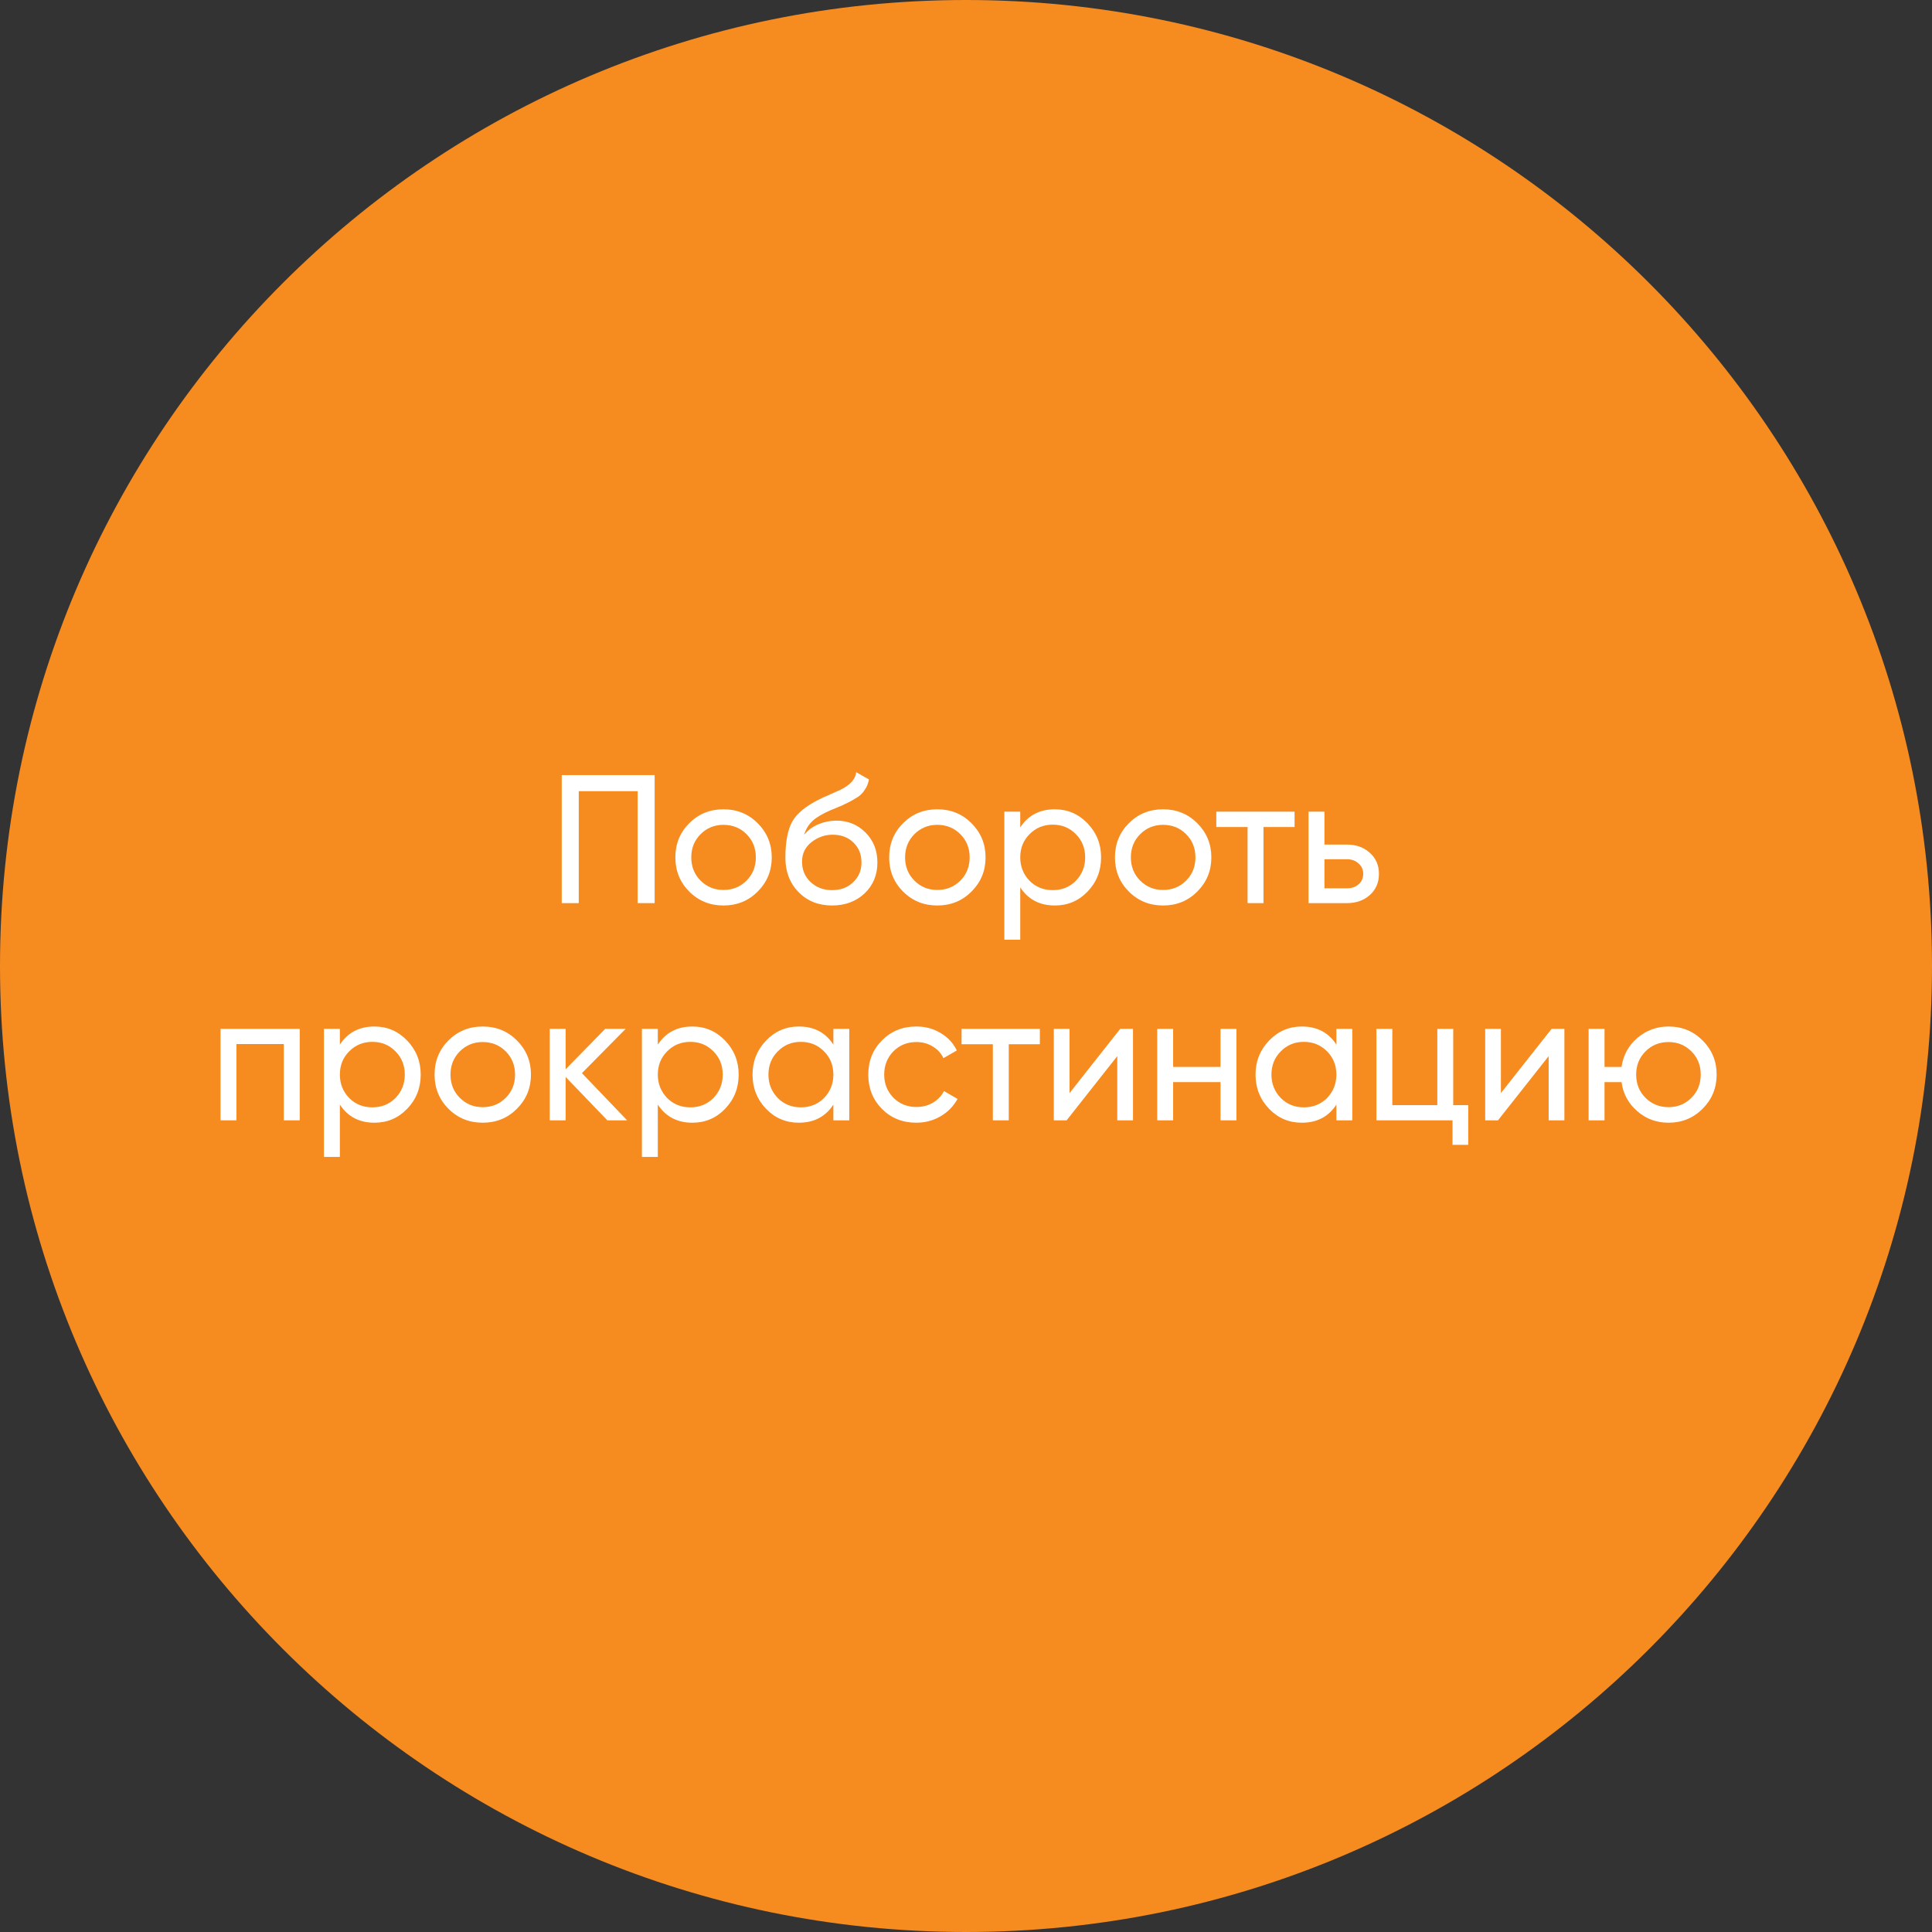 <?xml version="1.0" encoding="UTF-8"?> <svg xmlns="http://www.w3.org/2000/svg" width="676" height="676" viewBox="0 0 676 676" fill="none"><rect x="0" y="0" width="676" height="676" fill="#333333" stroke="none"/> <path d="M676 338C676 524.672 524.672 676 338 676C151.328 676 0 524.672 0 338C0 151.328 151.328 0 338 0C524.672 0 676 151.328 676 338Z" fill="#F68B20"></path> <path d="M196.55 271.2H229.062V316H223.11V276.832H202.502V316H196.55V271.2Z" fill="white"></path> <path d="M265.107 311.968C261.864 315.211 257.875 316.832 253.139 316.832C248.403 316.832 244.414 315.211 241.171 311.968C237.928 308.725 236.307 304.736 236.307 300C236.307 295.264 237.928 291.275 241.171 288.032C244.414 284.789 248.403 283.168 253.139 283.168C257.875 283.168 261.864 284.789 265.107 288.032C268.392 291.317 270.035 295.307 270.035 300C270.035 304.693 268.392 308.683 265.107 311.968ZM253.139 311.392C256.339 311.392 259.027 310.304 261.203 308.128C263.379 305.952 264.467 303.243 264.467 300C264.467 296.757 263.379 294.048 261.203 291.872C259.027 289.696 256.339 288.608 253.139 288.608C249.982 288.608 247.315 289.696 245.139 291.872C242.963 294.048 241.875 296.757 241.875 300C241.875 303.243 242.963 305.952 245.139 308.128C247.315 310.304 249.982 311.392 253.139 311.392Z" fill="white"></path> <path d="M291.127 316.832C286.391 316.832 282.487 315.275 279.415 312.16C276.343 309.003 274.807 304.992 274.807 300.128C274.807 294.624 275.596 290.421 277.175 287.52C278.796 284.576 282.082 281.909 287.031 279.52C287.287 279.392 287.586 279.243 287.927 279.072C288.311 278.901 288.759 278.709 289.271 278.496C289.826 278.24 290.295 278.027 290.679 277.856L294.135 276.32C297.548 274.613 299.362 272.565 299.575 270.176L304.055 272.736C303.756 274.229 303.266 275.424 302.583 276.32C302.54 276.405 302.412 276.597 302.199 276.896C301.986 277.152 301.836 277.344 301.751 277.472C301.666 277.557 301.516 277.707 301.303 277.92C301.132 278.091 300.94 278.261 300.727 278.432C300.556 278.603 300.322 278.773 300.023 278.944C298.444 279.925 297.314 280.565 296.631 280.864C296.375 280.992 296.098 281.12 295.799 281.248C295.543 281.376 295.33 281.483 295.159 281.568C294.988 281.653 294.86 281.717 294.775 281.76L292.663 282.656L290.615 283.488C287.756 284.725 285.644 285.984 284.279 287.264C282.914 288.544 281.932 290.165 281.335 292.128C282.658 290.507 284.322 289.269 286.327 288.416C288.375 287.563 290.466 287.136 292.599 287.136C296.652 287.136 300.044 288.501 302.775 291.232C305.591 294.005 306.999 297.525 306.999 301.792C306.999 306.144 305.506 309.749 302.519 312.608C299.49 315.424 295.692 316.832 291.127 316.832ZM301.431 301.792C301.431 298.933 300.492 296.608 298.615 294.816C296.78 292.981 294.348 292.064 291.319 292.064C288.631 292.064 286.156 292.939 283.895 294.688C281.719 296.437 280.631 298.699 280.631 301.472C280.631 304.373 281.634 306.763 283.639 308.64C285.644 310.517 288.14 311.456 291.127 311.456C294.156 311.456 296.61 310.539 298.487 308.704C300.45 306.869 301.431 304.565 301.431 301.792Z" fill="white"></path> <path d="M339.919 311.968C336.677 315.211 332.688 316.832 327.952 316.832C323.216 316.832 319.226 315.211 315.983 311.968C312.741 308.725 311.12 304.736 311.12 300C311.12 295.264 312.741 291.275 315.983 288.032C319.226 284.789 323.216 283.168 327.952 283.168C332.688 283.168 336.677 284.789 339.919 288.032C343.205 291.317 344.848 295.307 344.848 300C344.848 304.693 343.205 308.683 339.919 311.968ZM327.952 311.392C331.152 311.392 333.84 310.304 336.016 308.128C338.191 305.952 339.28 303.243 339.28 300C339.28 296.757 338.191 294.048 336.016 291.872C333.84 289.696 331.152 288.608 327.952 288.608C324.794 288.608 322.128 289.696 319.952 291.872C317.776 294.048 316.688 296.757 316.688 300C316.688 303.243 317.776 305.952 319.952 308.128C322.128 310.304 324.794 311.392 327.952 311.392Z" fill="white"></path> <path d="M369.076 283.168C373.556 283.168 377.374 284.811 380.531 288.096C383.689 291.381 385.268 295.349 385.268 300C385.268 304.693 383.689 308.683 380.531 311.968C377.417 315.211 373.598 316.832 369.076 316.832C363.785 316.832 359.753 314.72 356.979 310.496V328.8H351.411V284H356.979V289.504C359.753 285.28 363.785 283.168 369.076 283.168ZM368.371 311.456C371.572 311.456 374.259 310.368 376.435 308.192C378.611 305.931 379.699 303.2 379.699 300C379.699 296.757 378.611 294.048 376.435 291.872C374.259 289.653 371.572 288.544 368.371 288.544C365.129 288.544 362.419 289.653 360.243 291.872C358.068 294.048 356.979 296.757 356.979 300C356.979 303.2 358.068 305.931 360.243 308.192C362.419 310.368 365.129 311.456 368.371 311.456Z" fill="white"></path> <path d="M418.919 311.968C415.677 315.211 411.688 316.832 406.952 316.832C402.216 316.832 398.226 315.211 394.983 311.968C391.741 308.725 390.12 304.736 390.12 300C390.12 295.264 391.741 291.275 394.983 288.032C398.226 284.789 402.216 283.168 406.952 283.168C411.688 283.168 415.677 284.789 418.919 288.032C422.205 291.317 423.848 295.307 423.848 300C423.848 304.693 422.205 308.683 418.919 311.968ZM406.952 311.392C410.152 311.392 412.84 310.304 415.016 308.128C417.191 305.952 418.28 303.243 418.28 300C418.28 296.757 417.191 294.048 415.016 291.872C412.84 289.696 410.152 288.608 406.952 288.608C403.794 288.608 401.128 289.696 398.952 291.872C396.776 294.048 395.688 296.757 395.688 300C395.688 303.243 396.776 305.952 398.952 308.128C401.128 310.304 403.794 311.392 406.952 311.392Z" fill="white"></path> <path d="M425.578 284H452.97V289.376H442.09V316H436.522V289.376H425.578V284Z" fill="white"></path> <path d="M463.417 295.52H471.353C474.553 295.52 477.198 296.48 479.289 298.4C481.422 300.277 482.489 302.731 482.489 305.76C482.489 308.789 481.422 311.264 479.289 313.184C477.156 315.061 474.51 316 471.353 316H457.849V284H463.417V295.52ZM463.417 310.816H471.353C472.974 310.816 474.318 310.347 475.385 309.408C476.452 308.469 476.985 307.253 476.985 305.76C476.985 304.267 476.43 303.051 475.321 302.112C474.254 301.131 472.932 300.64 471.353 300.64H463.417V310.816Z" fill="white"></path> <path d="M77.162 360H104.874V392H99.305V365.312H82.73V392H77.162V360Z" fill="white"></path> <path d="M131.013 359.168C135.493 359.168 139.312 360.811 142.469 364.096C145.626 367.381 147.205 371.349 147.205 376C147.205 380.693 145.626 384.683 142.469 387.968C139.354 391.211 135.536 392.832 131.013 392.832C125.722 392.832 121.69 390.72 118.917 386.496V404.8H113.349V360H118.917V365.504C121.69 361.28 125.722 359.168 131.013 359.168ZM130.309 387.456C133.509 387.456 136.197 386.368 138.373 384.192C140.549 381.931 141.637 379.2 141.637 376C141.637 372.757 140.549 370.048 138.373 367.872C136.197 365.653 133.509 364.544 130.309 364.544C127.066 364.544 124.357 365.653 122.181 367.872C120.005 370.048 118.917 372.757 118.917 376C118.917 379.2 120.005 381.931 122.181 384.192C124.357 386.368 127.066 387.456 130.309 387.456Z" fill="white"></path> <path d="M180.857 387.968C177.614 391.211 173.625 392.832 168.889 392.832C164.153 392.832 160.164 391.211 156.921 387.968C153.678 384.725 152.057 380.736 152.057 376C152.057 371.264 153.678 367.275 156.921 364.032C160.164 360.789 164.153 359.168 168.889 359.168C173.625 359.168 177.614 360.789 180.857 364.032C184.142 367.317 185.785 371.307 185.785 376C185.785 380.693 184.142 384.683 180.857 387.968ZM168.889 387.392C172.089 387.392 174.777 386.304 176.953 384.128C179.129 381.952 180.217 379.243 180.217 376C180.217 372.757 179.129 370.048 176.953 367.872C174.777 365.696 172.089 364.608 168.889 364.608C165.732 364.608 163.065 365.696 160.889 367.872C158.713 370.048 157.625 372.757 157.625 376C157.625 379.243 158.713 381.952 160.889 384.128C163.065 386.304 165.732 387.392 168.889 387.392Z" fill="white"></path> <path d="M203.613 375.488L219.421 392H212.509L197.917 376.832V392H192.349V360H197.917V374.144L211.741 360H218.909L203.613 375.488Z" fill="white"></path> <path d="M242.263 359.168C246.743 359.168 250.562 360.811 253.719 364.096C256.876 367.381 258.455 371.349 258.455 376C258.455 380.693 256.876 384.683 253.719 387.968C250.604 391.211 246.786 392.832 242.263 392.832C236.972 392.832 232.94 390.72 230.167 386.496V404.8H224.599V360H230.167V365.504C232.94 361.28 236.972 359.168 242.263 359.168ZM241.559 387.456C244.759 387.456 247.447 386.368 249.623 384.192C251.799 381.931 252.887 379.2 252.887 376C252.887 372.757 251.799 370.048 249.623 367.872C247.447 365.653 244.759 364.544 241.559 364.544C238.316 364.544 235.607 365.653 233.431 367.872C231.255 370.048 230.167 372.757 230.167 376C230.167 379.2 231.255 381.931 233.431 384.192C235.607 386.368 238.316 387.456 241.559 387.456Z" fill="white"></path> <path d="M291.595 365.504V360H297.163V392H291.595V386.496C288.864 390.72 284.832 392.832 279.499 392.832C274.976 392.832 271.158 391.211 268.043 387.968C264.886 384.683 263.307 380.693 263.307 376C263.307 371.349 264.886 367.381 268.043 364.096C271.2 360.811 275.019 359.168 279.499 359.168C284.832 359.168 288.864 361.28 291.595 365.504ZM280.203 387.456C283.446 387.456 286.155 386.368 288.331 384.192C290.507 381.931 291.595 379.2 291.595 376C291.595 372.757 290.507 370.048 288.331 367.872C286.155 365.653 283.446 364.544 280.203 364.544C277.003 364.544 274.315 365.653 272.139 367.872C269.963 370.048 268.875 372.757 268.875 376C268.875 379.2 269.963 381.931 272.139 384.192C274.315 386.368 277.003 387.456 280.203 387.456Z" fill="white"></path> <path d="M320.639 392.832C315.818 392.832 311.807 391.232 308.607 388.032C305.407 384.789 303.807 380.779 303.807 376C303.807 371.221 305.407 367.232 308.607 364.032C311.807 360.789 315.818 359.168 320.639 359.168C323.796 359.168 326.634 359.936 329.151 361.472C331.668 362.965 333.546 364.992 334.783 367.552L330.111 370.24C329.3 368.533 328.042 367.168 326.335 366.144C324.671 365.12 322.772 364.608 320.639 364.608C317.439 364.608 314.751 365.696 312.575 367.872C310.442 370.091 309.375 372.8 309.375 376C309.375 379.157 310.442 381.845 312.575 384.064C314.751 386.24 317.439 387.328 320.639 387.328C322.772 387.328 324.692 386.837 326.399 385.856C328.106 384.832 329.407 383.467 330.303 381.76L335.039 384.512C333.631 387.072 331.647 389.099 329.087 390.592C326.527 392.085 323.711 392.832 320.639 392.832Z" fill="white"></path> <path d="M336.453 360H363.845V365.376H352.965V392H347.397V365.376H336.453V360Z" fill="white"></path> <path d="M374.228 382.464L391.956 360H396.436V392H390.932V369.536L373.204 392H368.724V360H374.228V382.464Z" fill="white"></path> <path d="M427.056 373.312V360H432.624V392H427.056V378.624H410.479V392H404.911V360H410.479V373.312H427.056Z" fill="white"></path> <path d="M467.595 365.504V360H473.163V392H467.595V386.496C464.864 390.72 460.832 392.832 455.499 392.832C450.976 392.832 447.158 391.211 444.043 387.968C440.886 384.683 439.307 380.693 439.307 376C439.307 371.349 440.886 367.381 444.043 364.096C447.2 360.811 451.019 359.168 455.499 359.168C460.832 359.168 464.864 361.28 467.595 365.504ZM456.203 387.456C459.446 387.456 462.155 386.368 464.331 384.192C466.507 381.931 467.595 379.2 467.595 376C467.595 372.757 466.507 370.048 464.331 367.872C462.155 365.653 459.446 364.544 456.203 364.544C453.003 364.544 450.315 365.653 448.139 367.872C445.963 370.048 444.875 372.757 444.875 376C444.875 379.2 445.963 381.931 448.139 384.192C450.315 386.368 453.003 387.456 456.203 387.456Z" fill="white"></path> <path d="M508.479 360V386.688H513.727V400.576H508.223V392H481.599V360H487.167V386.688H502.911V360H508.479Z" fill="white"></path> <path d="M525.166 382.464L542.893 360H547.373V392H541.87V369.536L524.141 392H519.661V360H525.166V382.464Z" fill="white"></path> <path d="M583.817 359.168C588.51 359.168 592.478 360.789 595.721 364.032C599.006 367.317 600.649 371.307 600.649 376C600.649 380.693 599.006 384.683 595.721 387.968C592.478 391.211 588.51 392.832 583.817 392.832C579.593 392.832 575.945 391.488 572.873 388.8C569.758 386.112 567.924 382.72 567.369 378.624H561.417V392H555.849V360H561.417V373.312H567.369C567.966 369.216 569.801 365.845 572.873 363.2C576.03 360.512 579.678 359.168 583.817 359.168ZM583.817 387.392C586.974 387.392 589.641 386.304 591.817 384.128C593.993 381.952 595.081 379.243 595.081 376C595.081 372.757 593.993 370.048 591.817 367.872C589.641 365.696 586.974 364.608 583.817 364.608C580.617 364.608 577.929 365.696 575.753 367.872C573.577 370.048 572.489 372.757 572.489 376C572.489 379.243 573.577 381.952 575.753 384.128C577.929 386.304 580.617 387.392 583.817 387.392Z" fill="white"></path> </svg> 